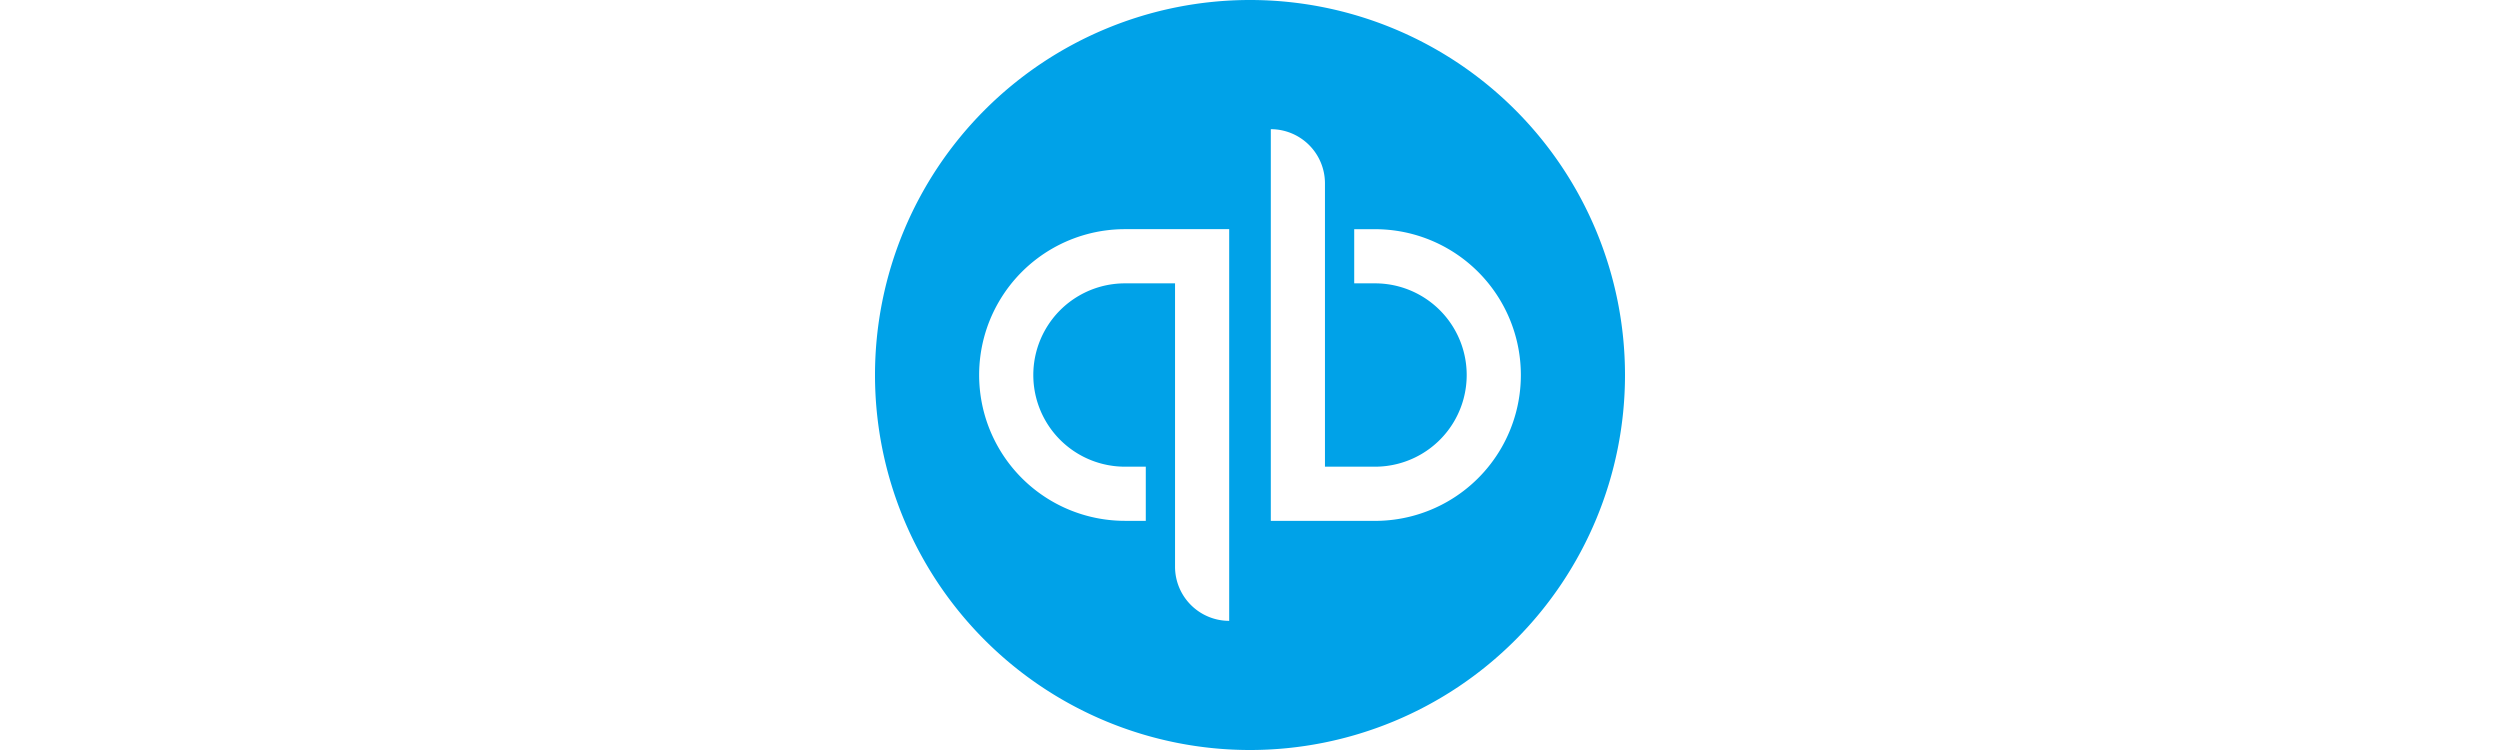 <svg xmlns="http://www.w3.org/2000/svg" viewBox="0 0 200 200" height="60" fill="#00a2e8">
	<g id="b23ea542-776d-4fdb-b677-1178288e18b6" data-name="Icon">
		<path d="M100,0A100,100,0,1,0,200,100,100.004,100.004,0,0,0,100,0ZM94.45,165.56a14.442,14.442,0,0,1-14.44-14.45v-75.55H66.66a24.445,24.445,0,1,0,0,48.89h5.55V138.89H66.66a38.89,38.89,0,1,1,0-77.78H94.45Zm38.89-26.66H105.55V34.45A14.442,14.442,0,0,1,119.99,48.9V124.45h13.35a24.445,24.445,0,1,0,0-48.89H127.79V61.12H133.34a38.89,38.89,0,1,1,0,77.78Z"></path>
    </g>
</svg>